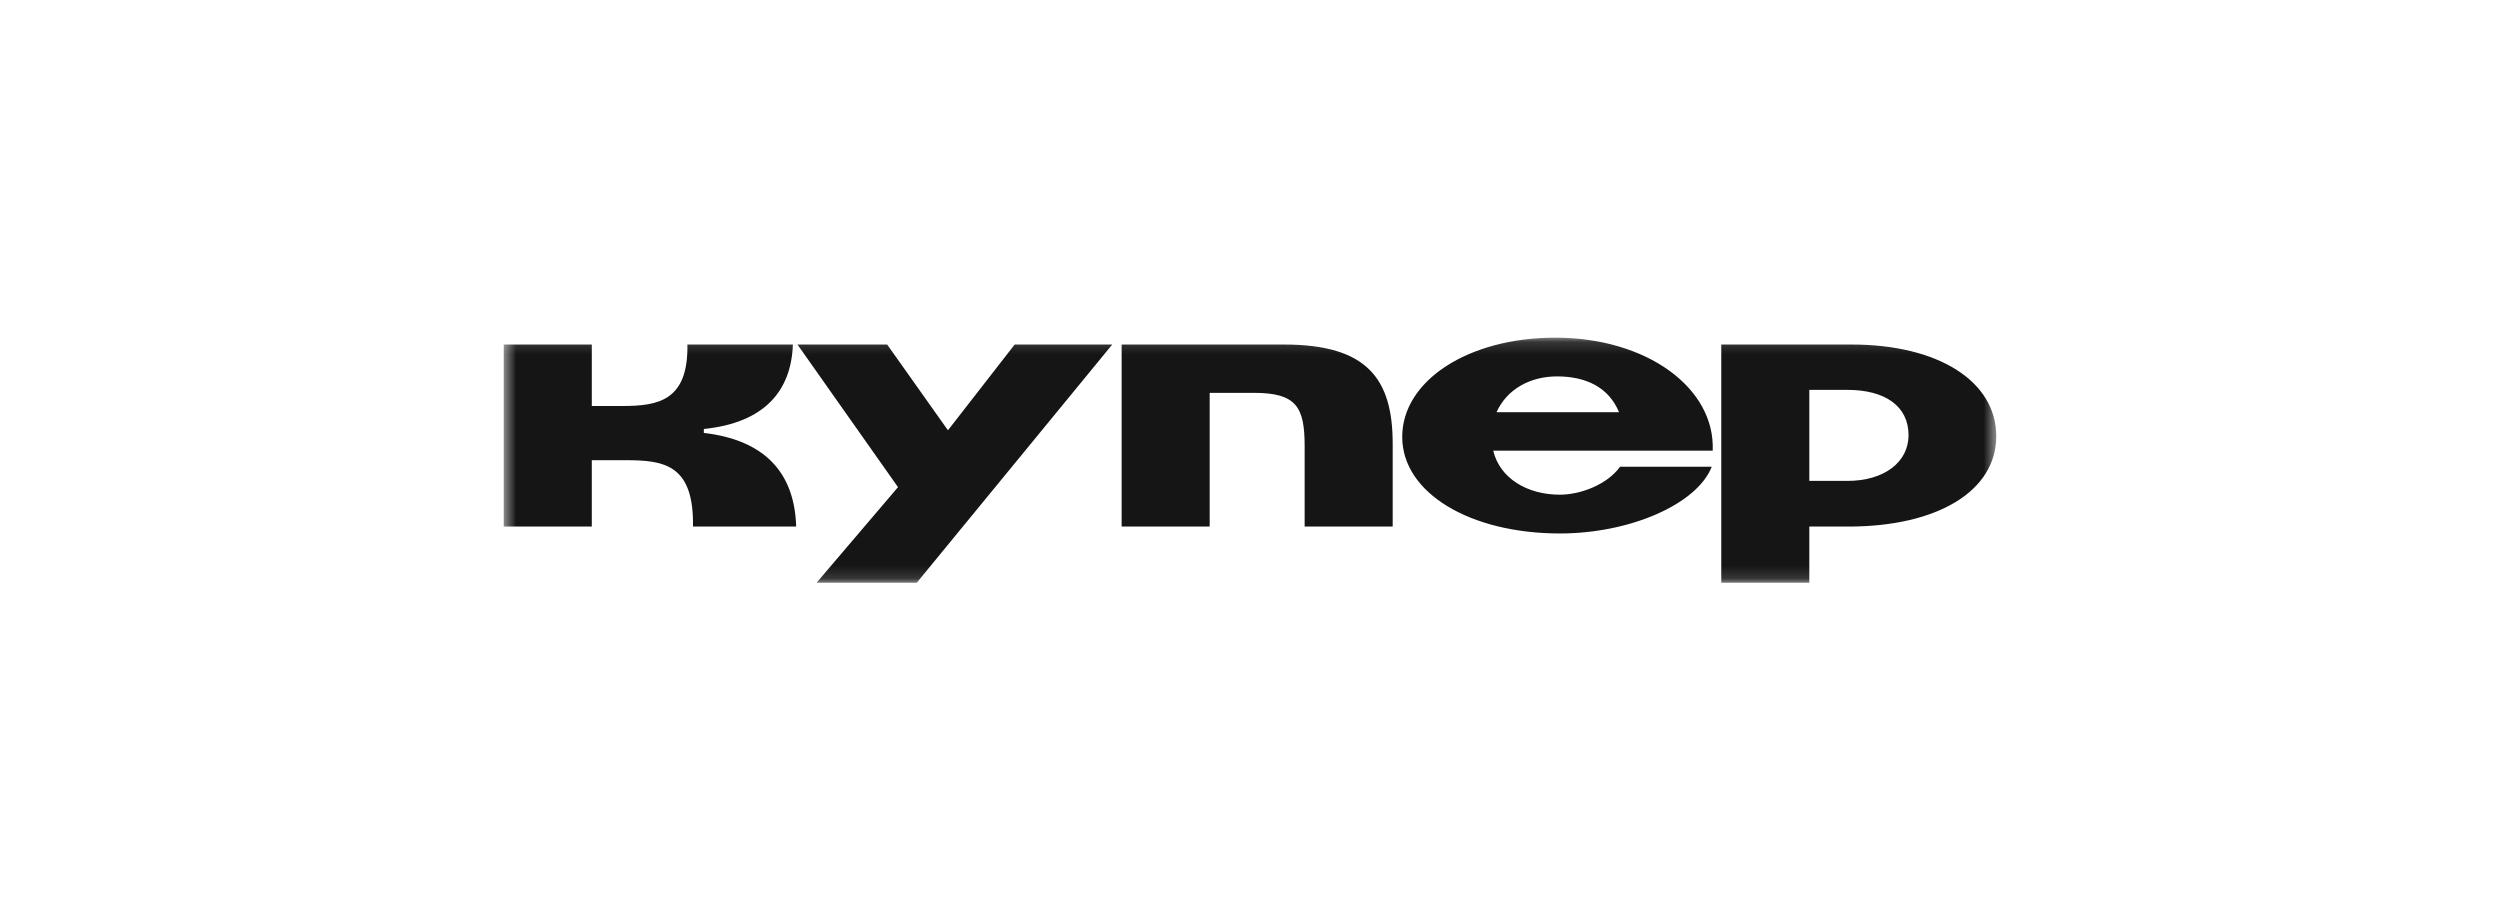 <svg width="201" height="74" viewBox="0 0 201 74" fill="none" xmlns="http://www.w3.org/2000/svg">
<mask id="mask0_1340_19162" style="mask-type:luminance" maskUnits="userSpaceOnUse" x="40" y="27" width="121" height="20">
<path d="M40.5 27.146H160.5V46.854H40.5V27.146Z" fill="white"/>
</mask>
<g mask="url(#mask0_1340_19162)">
<path d="M76.215 34.596L71.329 27.701H64.117L72.2 39.166L65.649 46.854H73.707L89.424 27.701H81.578L76.215 34.596ZM56.588 34.807V34.491C61.475 33.989 63.615 31.426 63.747 27.702H55.267C55.347 32.22 52.916 32.642 50.036 32.642H47.581V27.701H40.5V42.336H47.58V37H50.301C53.392 37 55.795 37.344 55.717 42.336H64.012C63.88 37.871 61.344 35.362 56.589 34.807H56.588ZM103.254 27.701H90.179V42.336H97.258V31.584H100.798C104.232 31.584 104.893 32.72 104.893 35.864V42.336H111.972V35.678C111.972 30.501 109.965 27.701 103.254 27.701ZM148.877 27.701H138.389V46.854H145.469V42.336H148.612C155.771 42.336 160.5 39.483 160.5 35.071C160.5 30.659 155.851 27.701 148.877 27.701ZM148.533 38.664H145.469V31.346H148.533C151.544 31.346 153.447 32.641 153.447 34.992C153.447 37.131 151.518 38.664 148.533 38.664ZM125.048 27.146C118.048 27.146 112.738 30.607 112.738 35.124C112.738 39.641 118.207 42.891 125.418 42.891C131.097 42.891 136.46 40.513 137.622 37.528H130.252C129.221 38.955 127.082 39.773 125.418 39.773C122.776 39.773 120.583 38.452 120.055 36.233H137.701C137.913 31.188 132.392 27.146 125.047 27.146H125.048ZM120.32 33.143C121.192 31.214 123.119 30.263 125.181 30.263C127.479 30.263 129.328 31.109 130.173 33.143H120.32Z" fill="#151515"/>
</g>
</svg>
